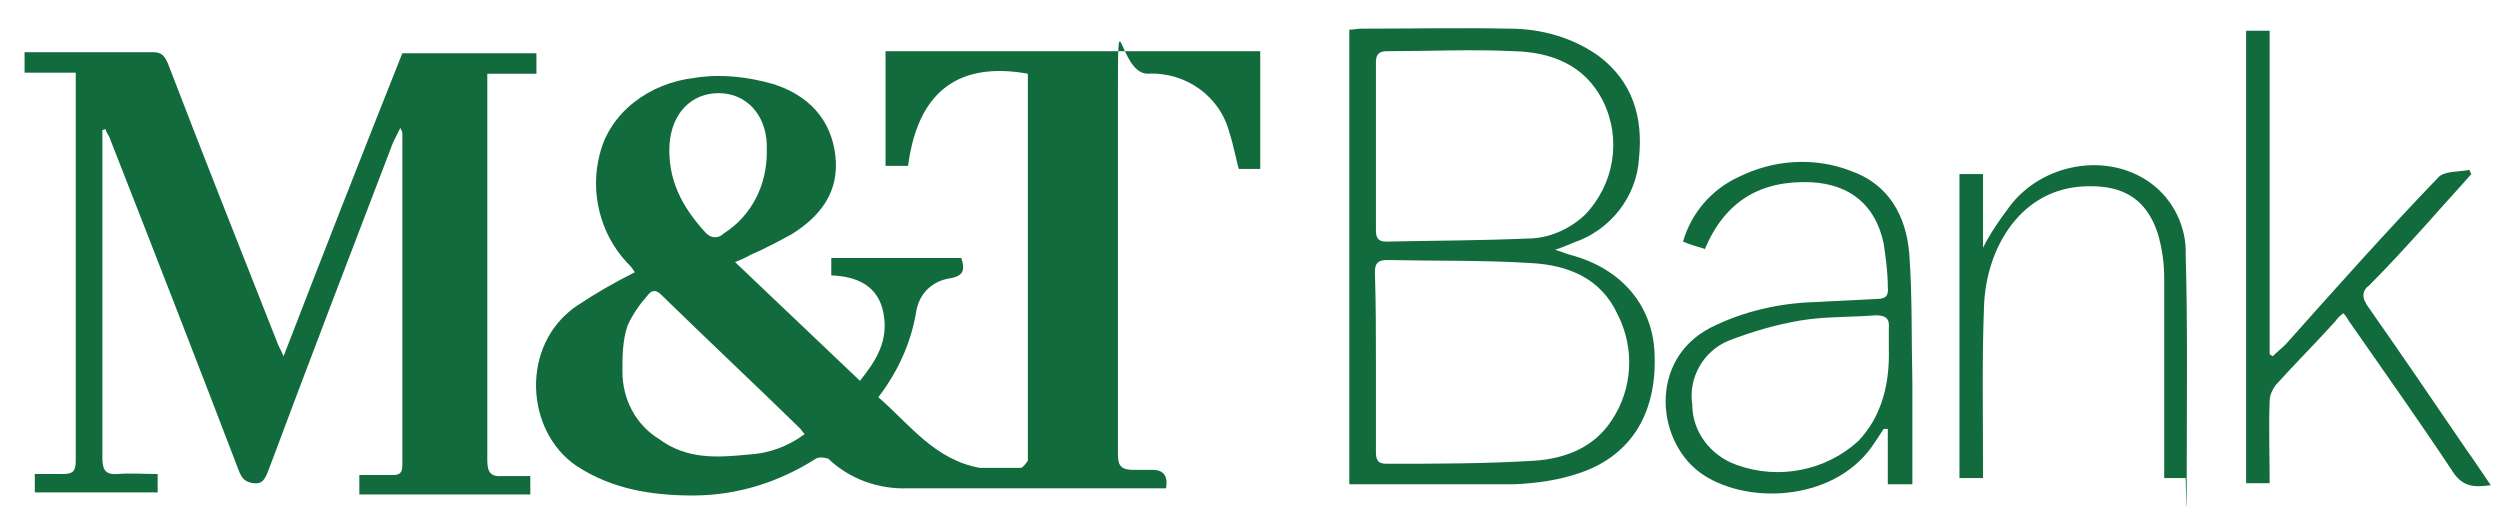 <?xml version="1.0" encoding="UTF-8"?>
<svg xmlns="http://www.w3.org/2000/svg" version="1.1" viewBox="0 0 244.2 51.2">
  <defs>
    <style>
      .cls-1 {
        fill: #126b3d;
        fill-rule: evenodd;
      }
    </style>
  </defs>
  <!-- Generator: Adobe Illustrator 28.6.0, SVG Export Plug-In . SVG Version: 1.2.0 Build 709)  -->
  <g>
    <g id="Layer_1">
      <g id="Layer_2">
        <g id="Layer_1-2">
          <path class="cls-1" d="M7.3,7.1H2.4v-2c.3,0,.6,0,.9,0h11.7c.8,0,1.1.4,1.4,1.1,3.5,9.1,7.1,18.2,10.7,27.3.1.3.3.6.6,1.3,3.9-10.1,7.7-19.8,11.6-29.6h13.1v2h-4.8c0,.6,0,1,0,1.4v36.4c0,1.2.4,1.6,1.5,1.5.9,0,1.8,0,2.7,0v1.8h-16.7v-1.9h3.3c.6,0,.9-.2.9-.9V13c0-.1,0-.1-.2-.5l-.7,1.4c-4.1,10.7-8.2,21.4-12.2,32.1-.3.7-.5,1.3-1.4,1.2s-1.2-.5-1.5-1.3c-4.1-10.7-8.3-21.5-12.5-32.2-.1-.4-.4-.7-.5-1.1,0,0-.2.1-.3.1,0,.4,0,.8,0,1.3v30.7c0,1.2.3,1.7,1.5,1.6,1.2-.1,2.5,0,3.9,0v1.8H3.4v-1.8c.9,0,1.8,0,2.7,0,1.1,0,1.3-.3,1.3-1.4V7.1h0Z"/>
          <path class="cls-1" d="M134.4,14.3v8.1c0,.7.1,1.2,1,1.2,4.6-.1,9.2-.1,13.8-.3,2.1,0,4.1-.9,5.6-2.3,2.9-3,3.6-7.4,1.8-11.1-1.8-3.6-5.1-4.8-8.7-4.9-4.1-.2-8.3,0-12.4,0-.8,0-1.1.3-1.1,1.1v8.3h0ZM134.4,35.4v8.7c0,.7.1,1.2,1,1.2,4.8,0,9.7,0,14.5-.3,3-.2,5.8-1.3,7.5-3.9,2.1-3.1,2.3-7.1.6-10.4-1.6-3.5-4.8-4.8-8.4-5-4.7-.3-9.4-.2-14.1-.3-.9,0-1.2.3-1.2,1.2.1,3,.1,5.9.1,8.8h0ZM131.8,2.9c.4,0,.8-.1,1.2-.1,4.8,0,9.7-.1,14.5,0,3.1,0,6.2.9,8.7,2.7,3.3,2.5,4.3,6,3.9,9.9-.2,3.8-2.8,7.1-6.4,8.3-.5.2-.9.4-1.8.7.7.2,1.1.4,1.5.5,4.9,1.3,7.9,4.8,8.2,9.3.4,6.7-2.8,10.5-7.3,12-2,.7-4.2,1-6.3,1.1-5,0-10.1,0-15.2,0s-.6,0-1,0V2.9Z"/>
          <path class="cls-1" d="M184.5,34v-1.9c.1-1-.3-1.3-1.3-1.3-2.4.2-4.9.1-7.3.5-2.4.4-4.8,1.1-7.1,2-2.4,1-3.9,3.6-3.5,6.2,0,2.7,1.8,5,4.3,5.9,4.1,1.5,8.7.6,11.9-2.3,2.4-2.5,3.1-5.8,3-9.1M166.5,24.3c-.7-.2-1.4-.4-2.1-.7.8-2.8,2.8-5.1,5.4-6.3,3.4-1.7,7.4-2,11-.6,3.7,1.3,5.4,4.4,5.7,8.1.3,4.1.2,8.3.3,12.5v10h-2.4v-5.4c-.1,0-.3,0-.4,0-.3.4-.5.8-.8,1.2-3.6,5.8-12.2,6.3-16.8,3.3s-5.5-11.2.7-14.4c3.2-1.6,6.7-2.4,10.3-2.5l5.9-.3c.9,0,1.2-.3,1.1-1.2,0-1.4-.2-2.8-.4-4.2-.8-3.8-3.3-5.8-7.1-6-4.9-.2-8.4,1.8-10.4,6.6"/>
          <path class="cls-1" d="M228.9,30.6c-.3.2-.6.5-.8.8-1.9,2.1-3.9,4.1-5.8,6.2-.3.4-.6,1-.6,1.5-.1,2.7,0,5.3,0,8.1h-2.3V3h2.3v31.6c.1.1.2.1.3.2.4-.4.9-.8,1.3-1.2,4.9-5.5,9.8-11,14.9-16.3.6-.6,1.9-.5,3-.7.1.1.1.3.2.4-1.4,1.6-2.8,3.1-4.2,4.7-1.9,2.1-3.8,4.2-5.8,6.2-.6.4-.7,1.1-.3,1.7,0,0,0,.1.1.2,3.3,4.7,6.5,9.4,9.7,14.1.8,1.1,1.5,2.2,2.4,3.5-1.6.2-2.7.2-3.7-1.3-3.3-5-6.8-9.9-10.2-14.8-.1-.2-.3-.5-.5-.7"/>
          <path class="cls-1" d="M193.7,17v7.2c.7-1.4,1.6-2.7,2.5-3.9,3.2-4.4,9.7-5.5,13.9-2.4,2.2,1.6,3.5,4.3,3.4,7,.2,7.1.1,14.3.1,21.4s-.1.2-.1.4h-2.1v-19.5c0-1.5-.2-2.9-.6-4.3-1.3-4.1-4.2-4.8-7.1-4.7-6.3.2-9.7,6-9.9,11.7-.2,5.1-.1,10.2-.1,15.3v1.5h-2.3v-29.7h2.3ZM73.1,44.4c-3,.3-6,.5-8.7-1.5-2.3-1.4-3.6-3.9-3.6-6.6,0-1.5,0-3,.5-4.5.5-1.1,1.2-2.1,2-3,.4-.5.8-.5,1.3,0,4.5,4.4,9.1,8.7,13.6,13.1,0,0,.2.3.4.5-1.6,1.2-3.5,1.9-5.5,2ZM70.2,9.1c2.7,0,4.6,2.1,4.7,5v.8c0,3.2-1.5,6.2-4.2,7.9-.5.5-1.2.5-1.7,0,0,0,0,0-.1-.1-2.3-2.5-3.7-5.2-3.5-8.6.2-3,2.1-5,4.8-5h0ZM86.5,5v11.2h2.2c1.1-8.4,6.1-10,11.7-9v37.8c-.2.3-.5.7-.7.7-1.3,0-2.7,0-4,0-4.4-.8-6.8-4.2-9.9-6.9,1.9-2.5,3.2-5.3,3.7-8.4.3-1.7,1.5-2.9,3.2-3.2,1.4-.2,1.6-.8,1.2-2h-12.7v1.7c2.5.1,4.6,1,5.1,3.7s-.7,4.6-2.3,6.6l-12.2-11.6c.5-.2,1-.4,1.5-.7,1.4-.6,2.7-1.3,4-2,2.9-1.8,4.7-4.2,4.3-7.7s-2.6-5.9-6.1-7c-2.5-.7-5.1-1-7.6-.6-4.5.5-8.3,3.4-9.3,7.4-1,3.7,0,7.8,2.6,10.6.3.3.6.6.8,1-2,1-3.9,2.1-5.7,3.3-5.5,3.8-5,12.2,0,15.6,3.5,2.3,7.4,2.9,11.4,2.9,4.3,0,8.4-1.3,12-3.6.4-.2.8-.1,1.2,0,2.1,2,4.9,3,7.8,2.9h23.9c.4,0,.9,0,1.3,0q.3-1.8-1.3-1.8c-.6,0-1.2,0-1.8,0-1.2,0-1.6-.3-1.6-1.5,0-11.5,0-22.9,0-34.4s0-2.8,2.9-2.8c3.7-.2,7.1,2.2,8,5.8.4,1.2.6,2.4.9,3.5h2.1V5h-36.7Z"/>
        </g>
      </g>
    </g>
  </g>
</svg>